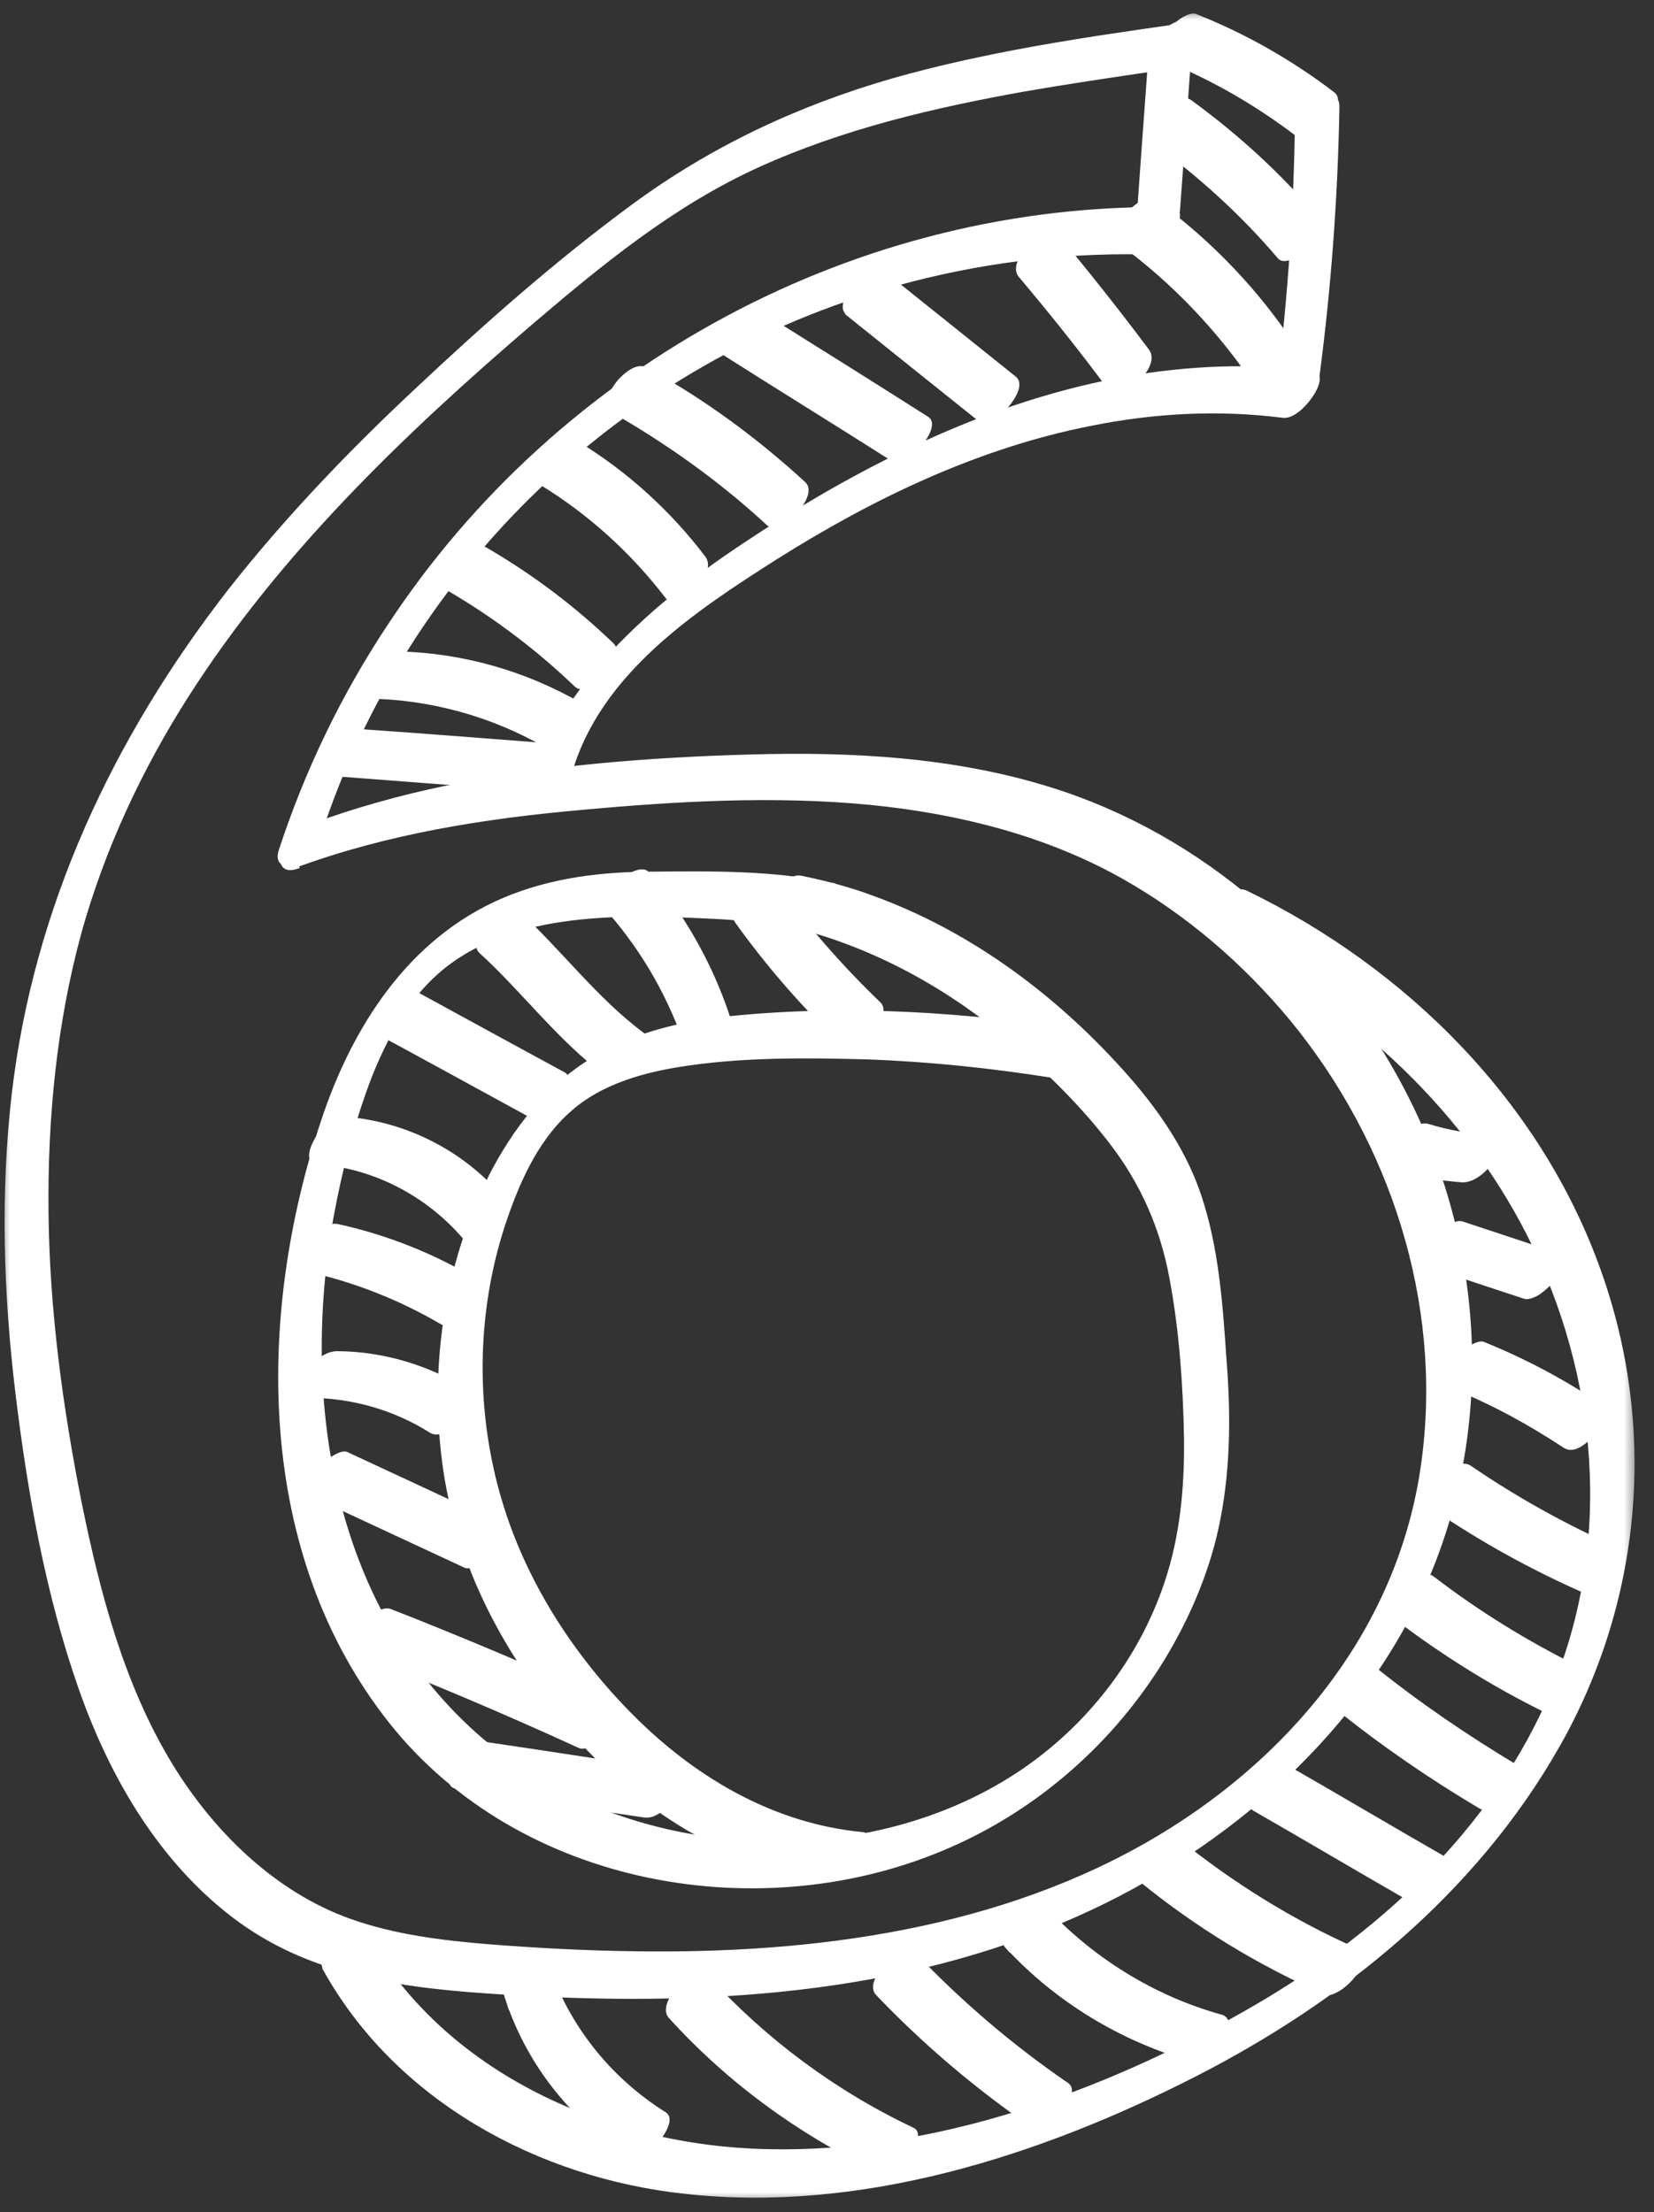 <?xml version="1.0" encoding="UTF-8"?> <svg xmlns="http://www.w3.org/2000/svg" xmlns:xlink="http://www.w3.org/1999/xlink" width="83" height="111" version="1.1" viewBox="0 0 83 111"><rect x="0" y="0" width="83" height="111" fill="#333333" stroke="none"/><defs><mask id="mask" x="0" y=".5" width="82.21" height="110" maskUnits="userSpaceOnUse"><g id="mask0_6047_1177"><path d="M82.21.5H0v110h82.21V.5Z" fill="#fff"></path></g></mask></defs><g><g id="Ebene_1"><g mask="url(#mask)"><g><path d="M57.75,2.84c-.22,2.99-.44,6.01-.65,9.01-.05.6.63.38.93.19.46-.3,1.01-.9,1.06-1.5.22-2.99.44-5.99.65-9.01.05-.6-.63-.38-.93-.19-.46.3-1.01.9-1.06,1.5Z" fill="#fff"></path><path d="M57.75,2.84c-.22,2.99-.44,6.01-.65,9.01-.05.6.63.38.93.19.46-.3,1.01-.9,1.06-1.5.22-2.99.44-5.99.65-9.01.05-.6-.63-.38-.93-.19-.46.3-1.01.9-1.06,1.5Z" fill="none" stroke="#fff" stroke-miterlimit="10" stroke-width=".25"></path><path d="M58.86,10.52c-15.73-.27-30.7,7.81-39.32,20.93-2.31,3.48-4.14,7.29-5.44,11.27-.16.52.16.73.63.57.54-.22,1.06-.84,1.25-1.39,4.38-13.44,15.32-23.92,28.98-27.68,4.03-1.12,8.22-1.66,12.41-1.58.57,0,1.09-.49,1.39-.93.11-.16.63-1.17.08-1.17" fill="#fff"></path><path d="M58.86,10.52c-15.73-.27-30.7,7.81-39.32,20.93-2.31,3.48-4.14,7.29-5.44,11.27-.16.52.16.73.63.57.54-.22,1.06-.84,1.25-1.39,4.38-13.44,15.32-23.92,28.98-27.68,4.03-1.12,8.22-1.66,12.41-1.58.57,0,1.09-.49,1.39-.93.11-.16.63-1.17.08-1.17l.03-.03Z" fill="none" stroke="#fff" stroke-miterlimit="10" stroke-width=".25"></path><path d="M14.8,43.42c4.63-1.71,9.53-2.48,14.42-2.91,4.79-.44,9.66-.71,14.45-.25,4.41.44,8.79,1.52,12.68,3.7,3.24,1.82,6.12,4.3,8.49,7.16,5.03,6.12,7.65,14.15,6.64,22.04-1.03,8.22-6.29,14.83-13.25,19.02-7.89,4.74-17.39,5.99-26.42,5.85-2.42-.03-4.84-.16-7.27-.35-2.37-.19-4.76-.49-6.99-1.28-3.81-1.36-6.89-4.38-8.98-7.78-2.45-4-3.67-8.65-4.6-13.23-.95-4.79-1.61-9.66-1.66-14.56-.05-4.74.41-9.5,1.66-14.07,1.17-4.19,3.02-8.16,5.36-11.84,4.6-7.21,10.83-13.2,17.31-18.75,3.54-3.02,7.13-5.96,11.38-7.89,4.25-1.93,8.79-2.99,13.36-3.81,2.2-.38,4.41-.71,6.61-1.03.57-.08,1.12-.71,1.36-1.2.16-.33.3-.98-.3-.9-4.79.68-9.58,1.39-14.26,2.72-4.71,1.36-9.06,3.4-13.01,6.31-3.81,2.8-7.38,5.96-10.83,9.2-3.35,3.13-6.53,6.45-9.36,10.04C5.77,37.08,1.8,45.57.71,54.93c-.57,4.98-.41,10.01.19,14.97.6,4.95,1.5,10.04,3.16,14.78,1.47,4.19,3.76,8.25,7.27,11.1,3.76,3.08,8.3,3.78,13.01,4.11,9.72.68,19.87.33,28.96-3.54,7.62-3.21,14.53-9.01,18.02-16.6,3.65-8,3.08-17.39-.98-25.09-3.7-7.05-10.04-12.68-17.69-15.05-4.82-1.5-9.91-1.77-14.94-1.63-5.09.14-10.23.54-15.24,1.55-2.37.49-4.71,1.14-6.99,1.99-.54.19-1.09.84-1.25,1.39-.14.52.14.73.63.57" fill="#fff"></path><path d="M14.8,43.42c4.63-1.71,9.53-2.48,14.42-2.91,4.79-.44,9.66-.71,14.45-.25,4.41.44,8.79,1.52,12.68,3.7,3.24,1.82,6.12,4.3,8.49,7.16,5.03,6.12,7.65,14.15,6.64,22.04-1.03,8.22-6.29,14.83-13.25,19.02-7.89,4.74-17.39,5.99-26.42,5.85-2.42-.03-4.84-.16-7.27-.35-2.37-.19-4.76-.49-6.99-1.28-3.81-1.36-6.89-4.38-8.98-7.78-2.45-4-3.67-8.65-4.6-13.23-.95-4.79-1.61-9.66-1.66-14.56-.05-4.74.41-9.5,1.66-14.07,1.17-4.19,3.02-8.16,5.36-11.84,4.6-7.21,10.83-13.2,17.31-18.75,3.54-3.02,7.13-5.96,11.38-7.89,4.25-1.93,8.79-2.99,13.36-3.81,2.2-.38,4.41-.71,6.61-1.03.57-.08,1.12-.71,1.36-1.2.16-.33.3-.98-.3-.9-4.79.68-9.58,1.39-14.26,2.72-4.71,1.36-9.06,3.4-13.01,6.31-3.81,2.8-7.38,5.96-10.83,9.2-3.35,3.13-6.53,6.45-9.36,10.04C5.77,37.08,1.8,45.57.71,54.93c-.57,4.98-.41,10.01.19,14.97.6,4.95,1.5,10.04,3.16,14.78,1.47,4.19,3.76,8.25,7.27,11.1,3.76,3.08,8.3,3.78,13.01,4.11,9.72.68,19.87.33,28.96-3.54,7.62-3.21,14.53-9.01,18.02-16.6,3.65-8,3.08-17.39-.98-25.09-3.7-7.05-10.04-12.68-17.69-15.05-4.82-1.5-9.91-1.77-14.94-1.63-5.09.14-10.23.54-15.24,1.55-2.37.49-4.71,1.14-6.99,1.99-.54.19-1.09.84-1.25,1.39-.14.52.14.73.63.57l-.03-.05Z" fill="none" stroke="#fff" stroke-miterlimit="10" stroke-width=".25"></path><path d="M58.51,2.95c2.37.95,4.57,2.23,6.61,3.78.41.3,1.09-.3,1.33-.6.19-.22.84-1.06.44-1.39-2.1-1.61-4.44-2.94-6.91-3.92-.19-.08-.54.14-.68.22-.27.19-.54.46-.73.71-.19.3-.57.98-.08,1.17" fill="#fff"></path><path d="M58.51,2.95c2.37.95,4.57,2.23,6.61,3.78.41.3,1.09-.3,1.33-.6.19-.22.84-1.06.44-1.39-2.1-1.61-4.44-2.94-6.91-3.92-.19-.08-.54.14-.68.22-.27.19-.54.46-.73.71-.19.3-.57.98-.08,1.17l.03.03Z" fill="none" stroke="#fff" stroke-miterlimit="10" stroke-width=".25"></path><path d="M65.1,6.6c-.08,4.54-.41,9.09-1.01,13.61-.08.6.65.38.93.19.49-.33.98-.9,1.06-1.47.6-4.52.93-9.06,1.01-13.61,0-.57-.6-.41-.93-.19-.44.27-1.03.9-1.06,1.5" fill="#fff"></path><path d="M65.1,6.6c-.08,4.54-.41,9.09-1.01,13.61-.08.6.65.38.93.19.49-.33.98-.9,1.06-1.47.6-4.52.93-9.06,1.01-13.61,0-.57-.6-.41-.93-.19-.44.27-1.03.9-1.06,1.5v-.03Z" fill="none" stroke="#fff" stroke-miterlimit="10" stroke-width=".25"></path><path d="M65.86,18.73c-6.23-.79-12.49.54-18.23,2.99-2.94,1.25-5.74,2.78-8.44,4.46-2.5,1.58-5.01,3.29-7.16,5.33-2.37,2.23-4.38,4.87-5.31,8-.16.52.14.73.63.57.54-.22,1.09-.84,1.25-1.39,1.47-4.98,6.18-8.11,10.34-10.75,4.84-3.05,10.12-5.58,15.76-6.69,3.21-.65,6.45-.82,9.69-.41.84.11,2.29-2.01,1.47-2.1" fill="#fff"></path><path d="M65.86,18.73c-6.23-.79-12.49.54-18.23,2.99-2.94,1.25-5.74,2.78-8.44,4.46-2.5,1.58-5.01,3.29-7.16,5.33-2.37,2.23-4.38,4.87-5.31,8-.16.52.14.73.63.57.54-.22,1.09-.84,1.25-1.39,1.47-4.98,6.18-8.11,10.34-10.75,4.84-3.05,10.12-5.58,15.76-6.69,3.21-.65,6.45-.82,9.69-.41.84.11,2.29-2.01,1.47-2.1v-.03Z" fill="none" stroke="#fff" stroke-miterlimit="10" stroke-width=".25"></path><path d="M56.2,12.12c2.75,2.01,5.09,4.49,6.97,7.32.11.16.46.03.57,0,.27-.11.57-.35.76-.57.3-.33.73-.93.44-1.39-1.85-2.83-4.22-5.31-6.97-7.32-.41-.3-1.06.3-1.33.57-.19.22-.84,1.09-.44,1.39Z" fill="#fff"></path><path d="M56.2,12.12c2.75,2.01,5.09,4.49,6.97,7.32.11.16.46.03.57,0,.27-.11.57-.35.76-.57.3-.33.73-.93.44-1.39-1.85-2.83-4.22-5.31-6.97-7.32-.41-.3-1.06.3-1.33.57-.19.22-.84,1.09-.44,1.39Z" fill="none" stroke="#fff" stroke-miterlimit="10" stroke-width=".25"></path><path d="M57.94,7.09c2.31,1.69,4.44,3.62,6.29,5.8.14.16.44.05.57,0,.27-.11.57-.35.76-.57.25-.3.79-.98.44-1.39-1.85-2.18-3.97-4.11-6.29-5.8-.41-.3-1.06.3-1.33.57-.19.24-.41.52-.49.82-.05.16-.11.46.05.57Z" fill="#fff"></path><path d="M57.94,7.09c2.31,1.69,4.44,3.62,6.29,5.8.14.16.44.05.57,0,.27-.11.57-.35.76-.57.25-.3.79-.98.44-1.39-1.85-2.18-3.97-4.11-6.29-5.8-.41-.3-1.06.3-1.33.57-.19.24-.41.52-.49.82-.05.16-.11.46.05.57Z" fill="none" stroke="#fff" stroke-miterlimit="10" stroke-width=".25"></path><path d="M51.22,13.81c1.58,1.88,3.13,3.81,4.57,5.77.11.16.46.05.57,0,.27-.11.57-.35.76-.57.27-.33.76-.95.44-1.39-1.47-1.96-2.99-3.89-4.57-5.77-.14-.16-.44-.05-.57,0-.27.11-.54.35-.76.57-.24.3-.79.98-.44,1.39Z" fill="#fff"></path><path d="M51.22,13.81c1.58,1.88,3.13,3.81,4.57,5.77.11.16.46.05.57,0,.27-.11.57-.35.76-.57.27-.33.76-.95.44-1.39-1.47-1.96-2.99-3.89-4.57-5.77-.14-.16-.44-.05-.57,0-.27.11-.54.35-.76.57-.24.3-.79.98-.44,1.39Z" fill="none" stroke="#fff" stroke-miterlimit="10" stroke-width=".25"></path><path d="M42.54,15.71c2.2,1.77,4.38,3.51,6.59,5.28.41.33,1.09-.3,1.33-.6.22-.24.84-1.06.44-1.39-2.2-1.77-4.38-3.51-6.59-5.28-.41-.33-1.09.3-1.33.57-.19.24-.84,1.06-.44,1.39" fill="#fff"></path><path d="M42.54,15.71c2.2,1.77,4.38,3.51,6.59,5.28.41.33,1.09-.3,1.33-.6.22-.24.84-1.06.44-1.39-2.2-1.77-4.38-3.51-6.59-5.28-.41-.33-1.09.3-1.33.57-.19.24-.84,1.06-.44,1.39v.03Z" fill="none" stroke="#fff" stroke-miterlimit="10" stroke-width=".25"></path><path d="M36.22,17.62c2.83,1.8,5.69,3.56,8.52,5.36.44.27,1.06-.27,1.33-.57.16-.19.87-1.12.44-1.39-2.83-1.8-5.66-3.57-8.52-5.36-.44-.27-1.06.27-1.33.57-.16.19-.87,1.12-.44,1.39Z" fill="#fff"></path><path d="M36.22,17.62c2.83,1.8,5.69,3.56,8.52,5.36.44.27,1.06-.27,1.33-.57.16-.19.87-1.12.44-1.39-2.83-1.8-5.66-3.57-8.52-5.36-.44-.27-1.06.27-1.33.57-.16.19-.87,1.12-.44,1.39Z" fill="none" stroke="#fff" stroke-miterlimit="10" stroke-width=".25"></path><path d="M30.67,20.53c2.83,1.61,5.5,3.51,7.89,5.72.38.35,1.09-.33,1.33-.57.22-.24.82-1.03.44-1.39-2.39-2.2-5.03-4.14-7.89-5.72-.46-.27-1.03.25-1.33.57-.16.19-.87,1.14-.44,1.39Z" fill="#fff"></path><path d="M30.67,20.53c2.83,1.61,5.5,3.51,7.89,5.72.38.35,1.09-.33,1.33-.57.22-.24.82-1.03.44-1.39-2.39-2.2-5.03-4.14-7.89-5.72-.46-.27-1.03.25-1.33.57-.16.19-.87,1.14-.44,1.39Z" fill="none" stroke="#fff" stroke-miterlimit="10" stroke-width=".25"></path><path d="M27.19,24.23c2.45,1.5,4.6,3.46,6.34,5.74.11.16.46.05.57,0,.27-.11.57-.35.76-.57.27-.33.76-.95.44-1.39-1.74-2.29-3.89-4.25-6.34-5.74-.44-.27-1.06.27-1.33.57-.16.19-.87,1.12-.44,1.39Z" fill="#fff"></path><path d="M27.19,24.23c2.45,1.5,4.6,3.46,6.34,5.74.11.16.46.05.57,0,.27-.11.57-.35.76-.57.27-.33.76-.95.44-1.39-1.74-2.29-3.89-4.25-6.34-5.74-.44-.27-1.06.27-1.33.57-.16.19-.87,1.12-.44,1.39Z" fill="none" stroke="#fff" stroke-miterlimit="10" stroke-width=".25"></path><path d="M21.88,29.16c2.56,1.42,4.95,3.18,7.05,5.2.38.35,1.12-.33,1.33-.6.22-.27.82-1.01.44-1.39-2.12-2.04-4.49-3.78-7.08-5.2-.46-.24-1.03.24-1.33.57-.16.19-.87,1.14-.44,1.39" fill="#fff"></path><path d="M21.88,29.16c2.56,1.42,4.95,3.18,7.05,5.2.38.35,1.12-.33,1.33-.6.22-.27.82-1.01.44-1.39-2.12-2.04-4.49-3.78-7.08-5.2-.46-.24-1.03.24-1.33.57-.16.19-.87,1.14-.44,1.39l.03.03Z" fill="none" stroke="#fff" stroke-miterlimit="10" stroke-width=".25"></path><path d="M18.53,34.93c3.1.05,6.18.9,8.87,2.45.79.46,2.39-1.61,1.77-1.96-2.8-1.63-5.96-2.53-9.17-2.61-.57,0-1.09.49-1.39.93-.11.16-.63,1.17-.08,1.17" fill="#fff"></path><path d="M18.53,34.93c3.1.05,6.18.9,8.87,2.45.79.46,2.39-1.61,1.77-1.96-2.8-1.63-5.96-2.53-9.17-2.61-.57,0-1.09.49-1.39.93-.11.16-.63,1.17-.08,1.17v.03Z" fill="none" stroke="#fff" stroke-miterlimit="10" stroke-width=".25"></path><path d="M16.79,38.82c3.16.24,6.29.49,9.44.71.57.05,1.09-.49,1.39-.93.14-.19.63-1.14.08-1.17-3.13-.24-6.29-.49-9.44-.71-.57-.05-1.09.49-1.39.93-.14.19-.63,1.14-.08,1.17Z" fill="#fff"></path><path d="M16.79,38.82c3.16.24,6.29.49,9.44.71.57.05,1.09-.49,1.39-.93.14-.19.63-1.14.08-1.17-3.13-.24-6.29-.49-9.44-.71-.57-.05-1.09.49-1.39.93-.14.19-.63,1.14-.08,1.17Z" fill="none" stroke="#fff" stroke-miterlimit="10" stroke-width=".25"></path><path d="M16.3,98.74c3.62,6.56,10.75,10.42,18.07,11.21,8.79.98,17.72-1.88,25.47-5.82,7.43-3.78,14.12-9.2,18.29-16.52,4.14-7.27,4.9-15.87,2.12-23.73-2.99-8.49-9.72-15.19-17.74-19.08-.82-.41-2.39,1.66-1.77,1.96,6.69,3.27,12.6,8.46,16,15.16,3.59,7.05,4.33,15.48,1.25,22.86-2.99,7.16-8.9,12.52-15.54,16.27-7.16,4.06-15.62,7.1-23.92,6.91-7.97-.16-16.3-3.76-20.3-10.97-.46-.82-2.31,1.01-1.93,1.69" fill="#fff"></path><path d="M16.3,98.74c3.62,6.56,10.75,10.42,18.07,11.21,8.79.98,17.72-1.88,25.47-5.82,7.43-3.78,14.12-9.2,18.29-16.52,4.14-7.27,4.9-15.87,2.12-23.73-2.99-8.49-9.72-15.19-17.74-19.08-.82-.41-2.39,1.66-1.77,1.96,6.69,3.27,12.6,8.46,16,15.16,3.59,7.05,4.33,15.48,1.25,22.86-2.99,7.16-8.9,12.52-15.54,16.27-7.16,4.06-15.62,7.1-23.92,6.91-7.97-.16-16.3-3.76-20.3-10.97-.46-.82-2.31,1.01-1.93,1.69v.05Z" fill="none" stroke="#fff" stroke-miterlimit="10" stroke-width=".25"></path><path d="M25.42,100.1c1.03,3.27,3.24,6.15,6.15,7.95.44.27,1.06-.27,1.33-.57.16-.19.87-1.11.44-1.39-2.83-1.77-4.98-4.49-5.99-7.67-.25-.82-2.2.87-1.93,1.69Z" fill="#fff"></path><path d="M25.42,100.1c1.03,3.27,3.24,6.15,6.15,7.95.44.27,1.06-.27,1.33-.57.16-.19.87-1.11.44-1.39-2.83-1.77-4.98-4.49-5.99-7.67-.25-.82-2.2.87-1.93,1.69Z" fill="none" stroke="#fff" stroke-miterlimit="10" stroke-width=".25"></path><path d="M33.66,101.17c2.91,3.21,6.45,5.8,10.37,7.67.84.41,2.39-1.66,1.77-1.96-3.92-1.85-7.43-4.46-10.37-7.67-.52-.57-2.37,1.31-1.77,1.96Z" fill="#fff"></path><path d="M33.66,101.17c2.91,3.21,6.45,5.8,10.37,7.67.84.41,2.39-1.66,1.77-1.96-3.92-1.85-7.43-4.46-10.37-7.67-.52-.57-2.37,1.31-1.77,1.96Z" fill="none" stroke="#fff" stroke-miterlimit="10" stroke-width=".25"></path><path d="M44.06,100.02c2.34,2.45,4.93,4.65,7.7,6.56.44.3,1.06-.27,1.33-.57.19-.22.87-1.09.44-1.39-2.78-1.9-5.36-4.11-7.7-6.56-.35-.35-1.12.35-1.33.57-.24.27-.82,1.01-.44,1.39Z" fill="#fff"></path><path d="M44.06,100.02c2.34,2.45,4.93,4.65,7.7,6.56.44.3,1.06-.27,1.33-.57.19-.22.87-1.09.44-1.39-2.78-1.9-5.36-4.11-7.7-6.56-.35-.35-1.12.35-1.33.57-.24.27-.82,1.01-.44,1.39Z" fill="none" stroke="#fff" stroke-miterlimit="10" stroke-width=".25"></path><path d="M50.56,97.65c2.48,2.69,5.72,4.65,9.25,5.66.79.22,2.34-1.85,1.47-2.1-3.43-.95-6.53-2.88-8.95-5.5-.52-.57-2.37,1.31-1.77,1.96" fill="#fff"></path><path d="M50.56,97.65c2.48,2.69,5.72,4.65,9.25,5.66.79.22,2.34-1.85,1.47-2.1-3.43-.95-6.53-2.88-8.95-5.5-.52-.57-2.37,1.31-1.77,1.96v-.03Z" fill="none" stroke="#fff" stroke-miterlimit="10" stroke-width=".25"></path><path d="M57.23,94.28c2.83,2.31,5.96,4.22,9.31,5.69.19.08.54-.14.68-.22.27-.19.54-.44.73-.71.22-.33.57-.95.08-1.17-3.24-1.44-6.26-3.32-9.01-5.55-.41-.33-1.09.3-1.33.57-.22.24-.84,1.06-.44,1.39" fill="#fff"></path><path d="M57.23,94.28c2.83,2.31,5.96,4.22,9.31,5.69.19.08.54-.14.68-.22.27-.19.54-.44.73-.71.22-.33.57-.95.08-1.17-3.24-1.44-6.26-3.32-9.01-5.55-.41-.33-1.09.3-1.33.57-.22.24-.84,1.06-.44,1.39h-.03Z" fill="none" stroke="#fff" stroke-miterlimit="10" stroke-width=".25"></path><path d="M62.95,90.74c2.56,1.47,5.09,2.97,7.65,4.44.46.27,1.03-.27,1.33-.57.16-.19.87-1.12.44-1.39-2.56-1.47-5.09-2.97-7.65-4.44-.46-.27-1.03.24-1.33.57-.16.19-.87,1.12-.44,1.39Z" fill="#fff"></path><path d="M62.95,90.74c2.56,1.47,5.09,2.97,7.65,4.44.46.27,1.03-.27,1.33-.57.16-.19.87-1.12.44-1.39-2.56-1.47-5.09-2.97-7.65-4.44-.46-.27-1.03.24-1.33.57-.16.19-.87,1.12-.44,1.39Z" fill="none" stroke="#fff" stroke-miterlimit="10" stroke-width=".25"></path><path d="M67.14,85.68c2.26,1.82,4.65,3.46,7.16,4.95.44.27,1.03-.27,1.33-.57.16-.19.87-1.12.44-1.39-2.5-1.5-4.9-3.13-7.16-4.95-.41-.33-1.09.3-1.33.57-.19.24-.84,1.06-.44,1.39Z" fill="#fff"></path><path d="M67.14,85.68c2.26,1.82,4.65,3.46,7.16,4.95.44.27,1.03-.27,1.33-.57.16-.19.87-1.12.44-1.39-2.5-1.5-4.9-3.13-7.16-4.95-.41-.33-1.09.3-1.33.57-.19.24-.84,1.06-.44,1.39Z" fill="none" stroke="#fff" stroke-miterlimit="10" stroke-width=".25"></path><path d="M70.13,81.19c2.29,1.74,4.74,3.27,7.29,4.54.46.24,1.03-.24,1.33-.6.22-.24.41-.49.49-.82.05-.14.14-.49-.05-.57-2.59-1.28-5.03-2.78-7.32-4.54-.41-.3-1.09.3-1.33.57-.19.22-.84,1.06-.44,1.39" fill="#fff"></path><path d="M70.13,81.19c2.29,1.74,4.74,3.27,7.29,4.54.46.24,1.03-.24,1.33-.6.22-.24.41-.49.49-.82.05-.14.14-.49-.05-.57-2.59-1.28-5.03-2.78-7.32-4.54-.41-.3-1.09.3-1.33.57-.19.22-.84,1.06-.44,1.39l.03.03Z" fill="none" stroke="#fff" stroke-miterlimit="10" stroke-width=".25"></path><path d="M71.95,75.61c2.39,1.63,4.95,3.05,7.62,4.22.19.08.54-.14.68-.22.27-.16.54-.44.73-.71.22-.33.57-.95.08-1.17-2.56-1.14-5.01-2.5-7.32-4.08-.44-.3-1.06.27-1.33.57-.19.22-.87,1.09-.44,1.39" fill="#fff"></path><path d="M71.95,75.61c2.39,1.63,4.95,3.05,7.62,4.22.19.08.54-.14.68-.22.27-.16.54-.44.73-.71.22-.33.57-.95.08-1.17-2.56-1.14-5.01-2.5-7.32-4.08-.44-.3-1.06.27-1.33.57-.19.22-.87,1.09-.44,1.39h-.03Z" fill="none" stroke="#fff" stroke-miterlimit="10" stroke-width=".25"></path><path d="M72.96,69.57c1.96.79,3.81,1.8,5.58,2.97.44.3,1.06-.27,1.33-.57.22-.24.41-.52.49-.82.05-.16.11-.46-.05-.57-1.85-1.25-3.81-2.29-5.88-3.13-.19-.08-.54.14-.68.22-.27.19-.54.44-.73.71-.19.3-.57.98-.08,1.17" fill="#fff"></path><path d="M72.96,69.57c1.96.79,3.81,1.8,5.58,2.97.44.3,1.06-.27,1.33-.57.22-.24.41-.52.49-.82.05-.16.11-.46-.05-.57-1.85-1.25-3.81-2.29-5.88-3.13-.19-.08-.54.14-.68.22-.27.19-.54.44-.73.71-.19.3-.57.98-.08,1.17l.03.03Z" fill="none" stroke="#fff" stroke-miterlimit="10" stroke-width=".25"></path><path d="M71.85,63.5c1.55.52,3.1,1.03,4.68,1.55.19.05.52-.11.68-.22.27-.19.54-.44.73-.71.19-.27.6-1.01.08-1.17-1.55-.52-3.13-1.03-4.68-1.55-.19-.05-.52.11-.68.22-.27.19-.54.46-.73.71-.19.3-.6,1.01-.08,1.17Z" fill="#fff"></path><path d="M71.85,63.5c1.55.52,3.1,1.03,4.68,1.55.19.05.52-.11.68-.22.27-.19.54-.44.73-.71.19-.27.6-1.01.08-1.17-1.55-.52-3.13-1.03-4.68-1.55-.19-.05-.52.11-.68.22-.27.19-.54.46-.73.71-.19.3-.6,1.01-.08,1.17Z" fill="none" stroke="#fff" stroke-miterlimit="10" stroke-width=".25"></path><path d="M70.1,58.6c1.06.33,2.18.52,3.29.6.24,0,.46-.08.68-.22.27-.16.54-.44.73-.71.14-.22.33-.49.33-.76,0-.16-.03-.38-.24-.41-1.12-.08-2.23-.27-3.29-.6-.22-.05-.52.11-.68.22-.27.19-.54.44-.73.71-.19.27-.6,1.01-.08,1.17Z" fill="#fff"></path><path d="M70.1,58.6c1.06.33,2.18.52,3.29.6.24,0,.46-.08.68-.22.27-.16.54-.44.73-.71.14-.22.33-.49.33-.76,0-.16-.03-.38-.24-.41-1.12-.08-2.23-.27-3.29-.6-.22-.05-.52.11-.68.22-.27.19-.54.44-.73.71-.19.27-.6,1.01-.08,1.17Z" fill="none" stroke="#fff" stroke-miterlimit="10" stroke-width=".25"></path><path d="M41.67,44.4c-2.94-.6-5.91-.57-8.87-.54-2.59,0-5.12.3-7.51,1.31-4.71,2.01-7.51,6.42-9.06,11.1-3.27,9.85-3.29,21.66,3.4,30.1,6.5,8.19,18.64,10.34,28.03,6.2,4.41-1.93,8.16-5.25,10.67-9.36,1.22-2.01,2.18-4.22,2.69-6.53.6-2.75.63-5.55.41-8.35-.19-2.8-.38-5.69-1.28-8.35-.84-2.5-2.45-4.68-4.25-6.61-3.35-3.62-7.46-6.61-12.11-8.3-1.17-.44-2.39-.76-3.62-1.01-.82-.16-2.31,1.93-1.47,2.1,4.54.9,8.68,3.1,12.19,6.1,1.77,1.5,3.46,3.18,4.87,5.01,1.58,2.04,2.59,4.33,3.05,6.86.49,2.61.68,5.33.73,8,.03,2.48-.19,4.93-.98,7.29-1.31,3.92-3.97,7.32-7.43,9.61-7.97,5.25-19.7,4.49-26.97-1.69-7.54-6.45-9.23-16.98-7.54-26.32.44-2.39,1.06-4.79,1.93-7.05.76-1.9,1.8-3.84,3.35-5.2,1.74-1.55,4.03-2.31,6.29-2.64,2.56-.38,5.28-.27,7.84-.14,1.39.08,2.75.22,4.08.52.82.16,2.31-1.93,1.47-2.1" fill="#fff"></path><path d="M41.67,44.4c-2.94-.6-5.91-.57-8.87-.54-2.59,0-5.12.3-7.51,1.31-4.71,2.01-7.51,6.42-9.06,11.1-3.27,9.85-3.29,21.66,3.4,30.1,6.5,8.19,18.64,10.34,28.03,6.2,4.41-1.93,8.16-5.25,10.67-9.36,1.22-2.01,2.18-4.22,2.69-6.53.6-2.75.63-5.55.41-8.35-.19-2.8-.38-5.69-1.28-8.35-.84-2.5-2.45-4.68-4.25-6.61-3.35-3.62-7.46-6.61-12.11-8.3-1.17-.44-2.39-.76-3.62-1.01-.82-.16-2.31,1.93-1.47,2.1,4.54.9,8.68,3.1,12.19,6.1,1.77,1.5,3.46,3.18,4.87,5.01,1.58,2.04,2.59,4.33,3.05,6.86.49,2.61.68,5.33.73,8,.03,2.48-.19,4.93-.98,7.29-1.31,3.92-3.97,7.32-7.43,9.61-7.97,5.25-19.7,4.49-26.97-1.69-7.54-6.45-9.23-16.98-7.54-26.32.44-2.39,1.06-4.79,1.93-7.05.76-1.9,1.8-3.84,3.35-5.2,1.74-1.55,4.03-2.31,6.29-2.64,2.56-.38,5.28-.27,7.84-.14,1.39.08,2.75.22,4.08.52.82.16,2.31-1.93,1.47-2.1h.08Z" fill="none" stroke="#fff" stroke-miterlimit="10" stroke-width=".25"></path><path d="M54.29,51.83c-5.74-.93-11.73-1.31-17.55-.73-2.48.24-4.95.82-7.08,2.15-2.2,1.36-3.86,3.51-5.03,5.82-2.26,4.52-2.99,9.72-2.26,14.7.73,4.87,3.08,9.28,6.29,12.98,3.37,3.89,7.92,6.91,13.14,7.4.57.05,1.12-.52,1.39-.93.14-.19.63-1.12.08-1.17-4.3-.41-8.11-2.56-11.19-5.52-3.16-3.05-5.72-6.91-6.99-11.13-1.36-4.49-1.33-9.42.11-13.88.68-2.07,1.61-4.25,3.24-5.74,1.66-1.55,4-2.15,6.18-2.45,2.91-.41,5.93-.38,8.87-.3,3.13.11,6.26.44,9.36.93.82.14,2.29-1.99,1.47-2.1" fill="#fff"></path><path d="M54.29,51.83c-5.74-.93-11.73-1.31-17.55-.73-2.48.24-4.95.82-7.08,2.15-2.2,1.36-3.86,3.51-5.03,5.82-2.26,4.52-2.99,9.72-2.26,14.7.73,4.87,3.08,9.28,6.29,12.98,3.37,3.89,7.92,6.91,13.14,7.4.57.05,1.12-.52,1.39-.93.14-.19.63-1.12.08-1.17-4.3-.41-8.11-2.56-11.19-5.52-3.16-3.05-5.72-6.91-6.99-11.13-1.36-4.49-1.33-9.42.11-13.88.68-2.07,1.61-4.25,3.24-5.74,1.66-1.55,4-2.15,6.18-2.45,2.91-.41,5.93-.38,8.87-.3,3.13.11,6.26.44,9.36.93.82.14,2.29-1.99,1.47-2.1l-.03-.03Z" fill="none" stroke="#fff" stroke-miterlimit="10" stroke-width=".25"></path><path d="M44.09,50.38c-1.96-1.88-3.73-3.92-5.31-6.1-.11-.16-.46-.03-.57,0-.27.11-.57.35-.76.57-.27.33-.76.95-.44,1.39,1.58,2.2,3.37,4.25,5.31,6.1.14.14.41.05.57,0,.27-.11.57-.35.76-.57.22-.27.82-1.01.44-1.39Z" fill="#fff"></path><path d="M44.09,50.38c-1.96-1.88-3.73-3.92-5.31-6.1-.11-.16-.46-.03-.57,0-.27.11-.57.35-.76.57-.27.33-.76.95-.44,1.39,1.58,2.2,3.37,4.25,5.31,6.1.14.14.41.05.57,0,.27-.11.57-.35.76-.57.22-.27.82-1.01.44-1.39Z" fill="none" stroke="#fff" stroke-miterlimit="10" stroke-width=".25"></path><path d="M30.67,45.78c1.74,2.01,3.05,4.35,3.89,6.89.27.82,2.2-.9,1.93-1.69-.87-2.61-2.26-5.06-4.05-7.16-.14-.14-.44-.05-.57,0-.27.11-.57.35-.76.57-.24.3-.79.98-.44,1.39Z" fill="#fff"></path><path d="M30.67,45.78c1.74,2.01,3.05,4.35,3.89,6.89.27.82,2.2-.9,1.93-1.69-.87-2.61-2.26-5.06-4.05-7.16-.14-.14-.44-.05-.57,0-.27.11-.57.35-.76.57-.24.3-.79.98-.44,1.39Z" fill="none" stroke="#fff" stroke-miterlimit="10" stroke-width=".25"></path><path d="M24.14,47.72c2.18,1.99,3.95,4.41,6.34,6.18.41.3,1.06-.3,1.33-.57.19-.22.84-1.06.44-1.39-2.39-1.77-4.16-4.19-6.34-6.18-.38-.35-1.09.33-1.33.57-.22.27-.82,1.03-.44,1.39Z" fill="#fff"></path><path d="M24.14,47.72c2.18,1.99,3.95,4.41,6.34,6.18.41.3,1.06-.3,1.33-.57.19-.22.84-1.06.44-1.39-2.39-1.77-4.16-4.19-6.34-6.18-.38-.35-1.09.33-1.33.57-.22.27-.82,1.03-.44,1.39Z" fill="none" stroke="#fff" stroke-miterlimit="10" stroke-width=".25"></path><path d="M19.27,51.93c2.42,1.31,4.84,2.64,7.24,3.95.46.24,1.03-.25,1.33-.57.16-.19.87-1.14.44-1.39-2.42-1.31-4.84-2.64-7.24-3.95-.46-.24-1.03.24-1.33.57-.16.19-.87,1.14-.44,1.39Z" fill="#fff"></path><path d="M19.27,51.93c2.42,1.31,4.84,2.64,7.24,3.95.46.24,1.03-.25,1.33-.57.16-.19.87-1.14.44-1.39-2.42-1.31-4.84-2.64-7.24-3.95-.46-.24-1.03.24-1.33.57-.16.19-.87,1.14-.44,1.39Z" fill="none" stroke="#fff" stroke-miterlimit="10" stroke-width=".25"></path><path d="M15.89,58.28c2.91.22,5.58,1.61,7.46,3.81.14.16.44.05.57,0,.27-.11.57-.35.76-.57.24-.3.79-.98.44-1.39-1.93-2.29-4.79-3.73-7.76-3.97-.57-.05-1.12.49-1.39.93-.14.19-.63,1.14-.08,1.17" fill="#fff"></path><path d="M15.89,58.28c2.91.22,5.58,1.61,7.46,3.81.14.16.44.05.57,0,.27-.11.57-.35.76-.57.24-.3.79-.98.44-1.39-1.93-2.29-4.79-3.73-7.76-3.97-.57-.05-1.12.49-1.39.93-.14.19-.63,1.14-.08,1.17v.03Z" fill="none" stroke="#fff" stroke-miterlimit="10" stroke-width=".25"></path><path d="M15.46,63.69c2.37.52,4.63,1.42,6.72,2.64.44.27,1.03-.27,1.33-.6.16-.19.87-1.12.44-1.39-2.18-1.31-4.54-2.26-7.02-2.8-.82-.19-2.31,1.9-1.47,2.1" fill="#fff"></path><path d="M15.46,63.69c2.37.52,4.63,1.42,6.72,2.64.44.27,1.03-.27,1.33-.6.16-.19.87-1.12.44-1.39-2.18-1.31-4.54-2.26-7.02-2.8-.82-.19-2.31,1.9-1.47,2.1v.05Z" fill="none" stroke="#fff" stroke-miterlimit="10" stroke-width=".25"></path><path d="M15.46,70.01c2.18,0,4.33.6,6.18,1.77.44.27,1.06-.27,1.33-.57.16-.19.87-1.12.44-1.39-1.93-1.2-4.16-1.88-6.48-1.9-.57,0-1.09.46-1.39.93-.11.16-.65,1.17-.08,1.17Z" fill="#fff"></path><path d="M15.46,70.01c2.18,0,4.33.6,6.18,1.77.44.27,1.06-.27,1.33-.57.16-.19.87-1.12.44-1.39-1.93-1.2-4.16-1.88-6.48-1.9-.57,0-1.09.46-1.39.93-.11.16-.65,1.17-.08,1.17Z" fill="none" stroke="#fff" stroke-miterlimit="10" stroke-width=".25"></path><path d="M15.89,75.07c2.5,1.17,4.98,2.31,7.48,3.48.16.08.54-.14.68-.22.27-.16.54-.44.73-.71.22-.33.57-.95.08-1.17-2.5-1.17-4.98-2.31-7.48-3.48-.19-.08-.54.14-.68.22-.27.19-.54.44-.73.71-.22.33-.57.95-.08,1.17Z" fill="#fff"></path><path d="M15.89,75.07c2.5,1.17,4.98,2.31,7.48,3.48.16.08.54-.14.68-.22.27-.16.54-.44.73-.71.22-.33.57-.95.08-1.17-2.5-1.17-4.98-2.31-7.48-3.48-.19-.08-.54.14-.68.22-.27.19-.54.44-.73.71-.22.33-.57.95-.08,1.17Z" fill="none" stroke="#fff" stroke-miterlimit="10" stroke-width=".25"></path><path d="M18.1,82.93c3.7,1.44,7.35,2.99,10.97,4.65.46.22,1.17-.63,1.39-.93.22-.33.57-.95.08-1.17-3.62-1.63-7.27-3.18-10.97-4.63-.73-.27-2.34,1.77-1.47,2.1" fill="#fff"></path><path d="M18.1,82.93c3.7,1.44,7.35,2.99,10.97,4.65.46.22,1.17-.63,1.39-.93.22-.33.57-.95.08-1.17-3.62-1.63-7.27-3.18-10.97-4.63-.73-.27-2.34,1.77-1.47,2.1v-.03Z" fill="none" stroke="#fff" stroke-miterlimit="10" stroke-width=".25"></path><path d="M22.91,89.63c3.16.49,6.29.98,9.44,1.44.54.08,1.12-.52,1.39-.93.14-.22.63-1.09.08-1.17-3.16-.49-6.31-.98-9.44-1.44-.54-.08-1.12.52-1.39.93-.16.22-.63,1.09-.08,1.17Z" fill="#fff"></path><path d="M22.91,89.63c3.16.49,6.29.98,9.44,1.44.54.08,1.12-.52,1.39-.93.14-.22.63-1.09.08-1.17-3.16-.49-6.31-.98-9.44-1.44-.54-.08-1.12.52-1.39.93-.16.22-.63,1.09-.08,1.17Z" fill="none" stroke="#fff" stroke-miterlimit="10" stroke-width=".25"></path></g></g></g></g></svg> 